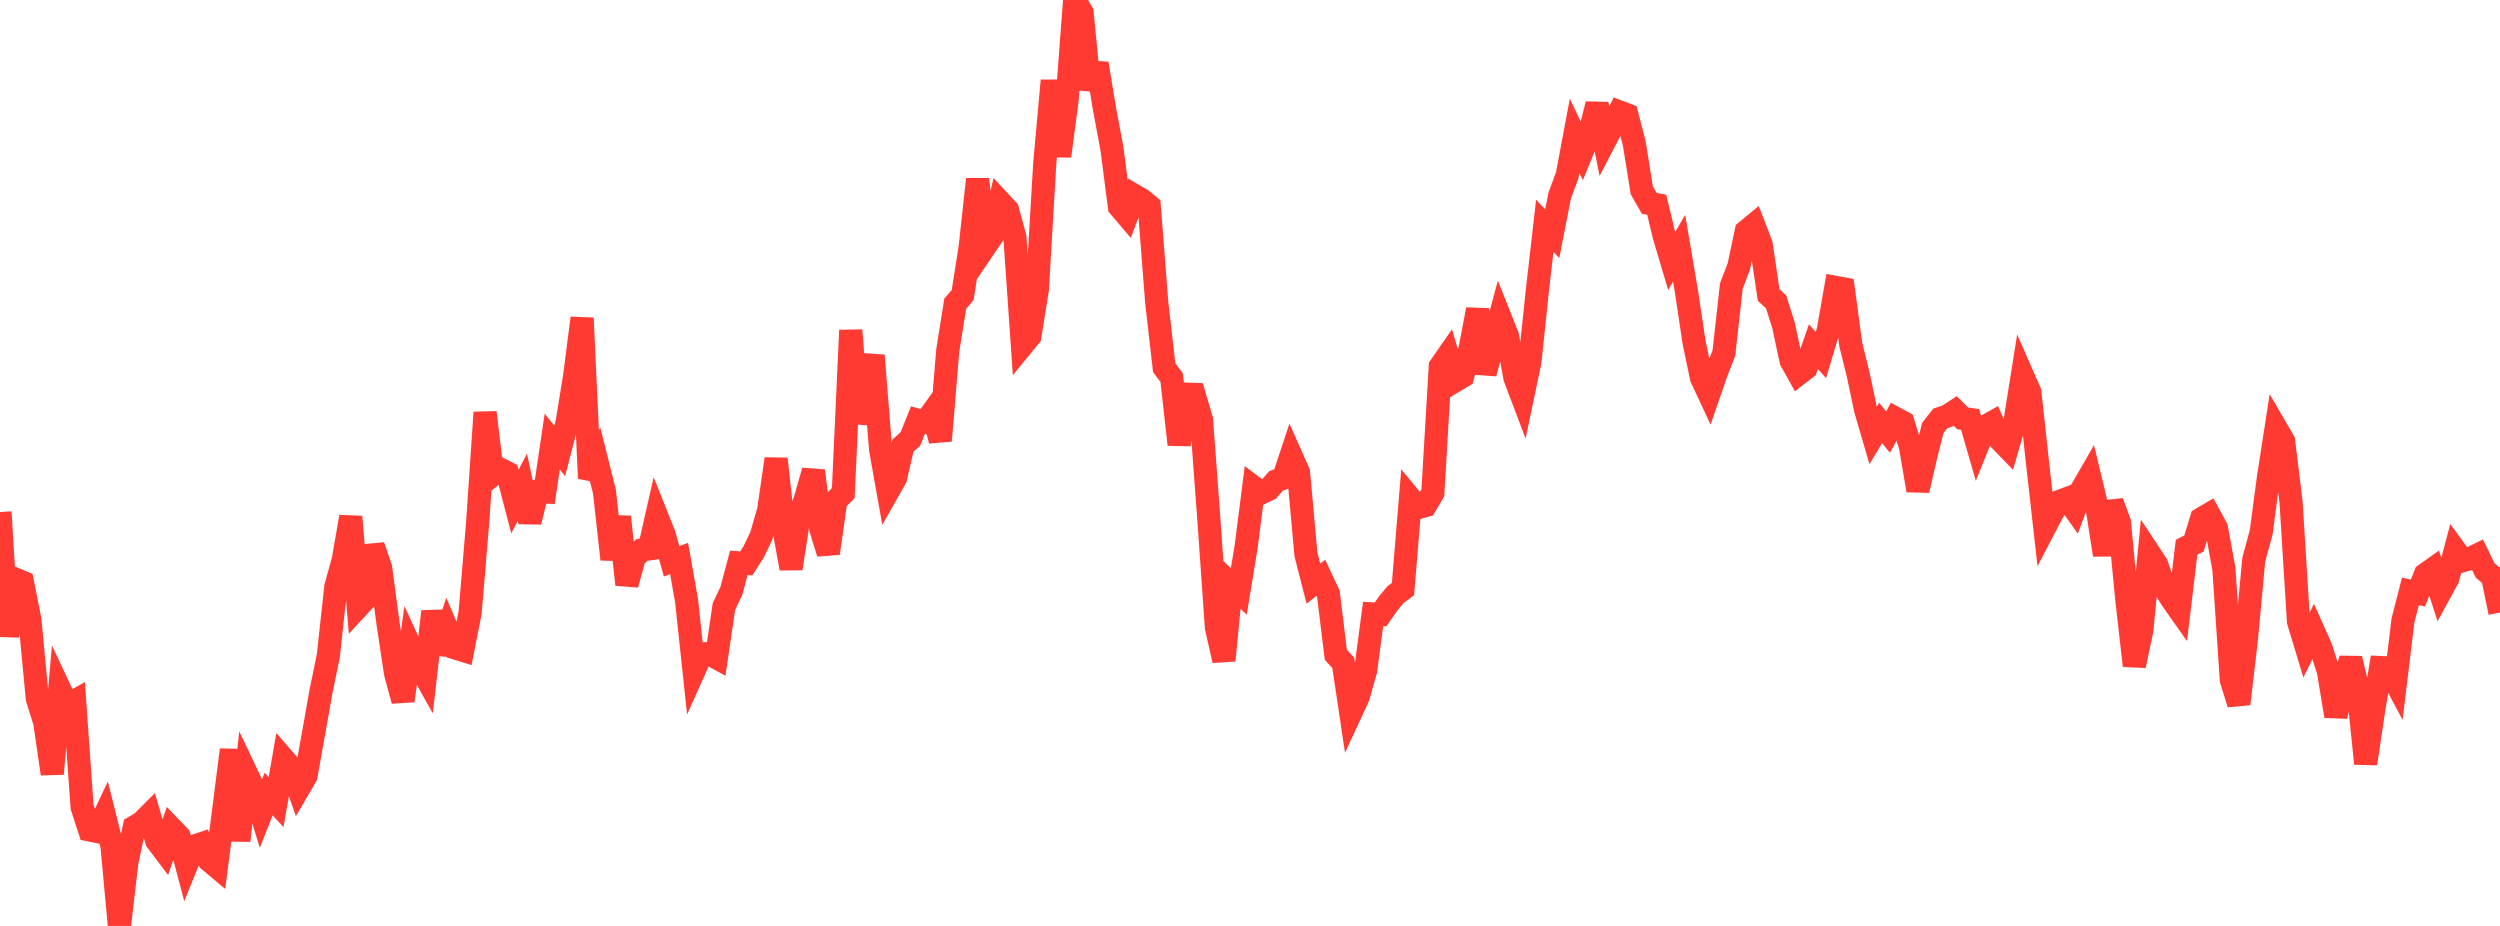 <?xml version="1.0" standalone="no"?>
<!DOCTYPE svg PUBLIC "-//W3C//DTD SVG 1.1//EN" "http://www.w3.org/Graphics/SVG/1.1/DTD/svg11.dtd">

<svg width="135" height="50" viewBox="0 0 135 50" preserveAspectRatio="none" 
  xmlns="http://www.w3.org/2000/svg"
  xmlns:xlink="http://www.w3.org/1999/xlink">


<polyline points="0.0, 27.649 0.403, 34.353 0.806, 31.267 1.209, 31.437 1.612, 33.465 2.015, 37.717 2.418, 39.011 2.821, 41.785 3.224, 37.22 3.627, 38.081 4.03, 37.857 4.433, 43.572 4.836, 44.816 5.239, 44.899 5.642, 44.048 6.045, 45.661 6.448, 50.0 6.851, 46.557 7.254, 44.659 7.657, 44.42 8.06, 44.017 8.463, 45.403 8.866, 45.936 9.269, 44.748 9.672, 45.166 10.075, 46.692 10.478, 45.698 10.881, 45.562 11.284, 46.452 11.687, 46.79 12.09, 43.672 12.493, 40.492 12.896, 45.396 13.299, 41.744 13.701, 42.588 14.104, 43.898 14.507, 42.881 14.91, 43.315 15.313, 40.987 15.716, 41.451 16.119, 42.593 16.522, 41.902 16.925, 39.643 17.328, 37.368 17.731, 35.404 18.134, 31.687 18.537, 30.24 18.94, 27.904 19.343, 32.759 19.746, 32.324 20.149, 29.482 20.552, 30.659 20.955, 33.671 21.358, 36.352 21.761, 37.838 22.164, 34.933 22.567, 35.807 22.97, 36.527 23.373, 33.02 23.776, 35.291 24.179, 34.051 24.582, 34.989 24.985, 35.113 25.388, 33.071 25.791, 28.249 26.194, 22.272 26.597, 25.653 27.0, 25.333 27.403, 25.536 27.806, 27.081 28.209, 26.314 28.612, 28.179 29.015, 26.546 29.418, 26.566 29.821, 23.845 30.224, 24.348 30.627, 22.797 31.03, 20.314 31.433, 17.175 31.836, 25.83 32.239, 24.952 32.642, 26.554 33.045, 30.2 33.448, 27.911 33.851, 31.566 34.254, 30.104 34.657, 29.7 35.06, 29.64 35.463, 27.869 35.866, 28.881 36.269, 30.309 36.672, 30.16 37.075, 32.443 37.478, 36.216 37.881, 35.315 38.284, 35.293 38.687, 35.513 39.09, 32.761 39.493, 31.907 39.896, 30.395 40.299, 30.424 40.701, 29.794 41.104, 28.955 41.507, 27.561 41.91, 24.779 42.313, 28.474 42.716, 30.696 43.119, 28.092 43.522, 26.838 43.925, 25.427 44.328, 28.571 44.731, 29.876 45.134, 27.032 45.537, 26.629 45.94, 17.835 46.343, 22.836 46.746, 21.072 47.149, 19.195 47.552, 24.26 47.955, 26.525 48.358, 25.813 48.761, 24.061 49.164, 23.698 49.567, 22.69 49.97, 22.797 50.373, 22.237 50.776, 23.798 51.179, 18.927 51.582, 16.4 51.985, 15.928 52.388, 13.361 52.791, 9.679 53.194, 13.313 53.597, 12.72 54.0, 10.906 54.403, 11.338 54.806, 12.815 55.209, 18.645 55.612, 18.153 56.015, 15.651 56.418, 8.813 56.821, 4.352 57.224, 8.432 57.627, 5.37 58.03, 0.0 58.433, 0.687 58.836, 4.824 59.239, 3.432 59.642, 5.873 60.045, 8.025 60.448, 11.16 60.851, 11.634 61.254, 10.557 61.657, 10.792 62.06, 11.126 62.463, 16.328 62.866, 19.851 63.269, 20.393 63.672, 24.009 64.075, 21.284 64.478, 21.298 64.881, 22.661 65.284, 28.117 65.687, 33.886 66.09, 35.664 66.493, 31.557 66.896, 31.934 67.299, 29.471 67.701, 26.314 68.104, 26.617 68.507, 26.426 68.91, 25.97 69.313, 25.818 69.716, 24.603 70.119, 25.509 70.522, 29.948 70.925, 31.517 71.328, 31.201 71.731, 32.057 72.134, 35.353 72.537, 35.799 72.94, 38.496 73.343, 37.628 73.746, 36.196 74.149, 33.153 74.552, 33.176 74.955, 32.598 75.358, 32.11 75.761, 31.813 76.164, 26.924 76.567, 27.412 76.97, 27.301 77.373, 26.618 77.776, 19.789 78.179, 19.209 78.582, 20.558 78.985, 20.317 79.388, 18.811 79.791, 16.711 80.194, 20.165 80.597, 18.636 81.0, 17.133 81.403, 18.146 81.806, 20.399 82.209, 21.463 82.612, 19.55 83.015, 15.717 83.418, 12.193 83.821, 12.621 84.224, 10.56 84.627, 9.477 85.03, 7.336 85.433, 8.187 85.836, 7.208 86.239, 5.627 86.642, 7.638 87.045, 6.859 87.448, 6.047 87.851, 6.199 88.254, 7.763 88.657, 10.276 89.06, 10.983 89.463, 11.056 89.866, 12.741 90.269, 14.096 90.672, 13.405 91.075, 15.777 91.478, 18.474 91.881, 20.401 92.284, 21.266 92.687, 20.098 93.09, 19.068 93.493, 15.444 93.896, 14.392 94.299, 12.489 94.701, 12.157 95.104, 13.207 95.507, 15.93 95.91, 16.3 96.313, 17.579 96.716, 19.469 97.119, 20.192 97.522, 19.881 97.925, 18.72 98.328, 19.17 98.731, 17.821 99.134, 15.523 99.537, 15.596 99.94, 18.596 100.343, 20.228 100.746, 22.137 101.149, 23.515 101.552, 22.837 101.955, 23.333 102.358, 22.593 102.761, 22.812 103.164, 24.105 103.567, 26.48 103.97, 24.714 104.373, 23.107 104.776, 22.596 105.179, 22.457 105.582, 22.193 105.985, 22.592 106.388, 22.652 106.791, 24.046 107.194, 23.037 107.597, 22.811 108.0, 23.745 108.403, 24.161 108.806, 22.788 109.209, 20.258 109.612, 21.175 110.015, 24.887 110.418, 28.47 110.821, 27.695 111.224, 27.074 111.627, 26.923 112.03, 27.491 112.433, 26.406 112.836, 25.707 113.239, 27.384 113.642, 29.964 114.045, 27.114 114.448, 28.203 114.851, 32.406 115.254, 35.945 115.657, 34.039 116.06, 29.877 116.463, 30.487 116.866, 31.703 117.269, 32.356 117.672, 32.928 118.075, 29.553 118.478, 29.346 118.881, 28.013 119.284, 27.776 119.687, 28.513 120.09, 30.714 120.493, 36.719 120.896, 38.011 121.299, 34.577 121.701, 30.239 122.104, 28.742 122.507, 25.716 122.91, 23.124 123.313, 23.817 123.716, 27.109 124.119, 33.562 124.522, 34.89 124.925, 34.075 125.328, 34.982 125.731, 36.231 126.134, 38.666 126.537, 37.071 126.94, 35.565 127.343, 37.263 127.746, 41.237 128.149, 38.526 128.552, 36.049 128.955, 36.068 129.358, 36.826 129.761, 33.497 130.164, 31.934 130.567, 32.025 130.97, 31.02 131.373, 30.733 131.776, 31.975 132.179, 31.238 132.582, 29.724 132.985, 30.276 133.388, 30.163 133.791, 29.967 134.194, 30.797 134.597, 31.137 135.0, 33.076" fill="none" stroke="#ff3a33" stroke-width="1.25"/>

</svg>